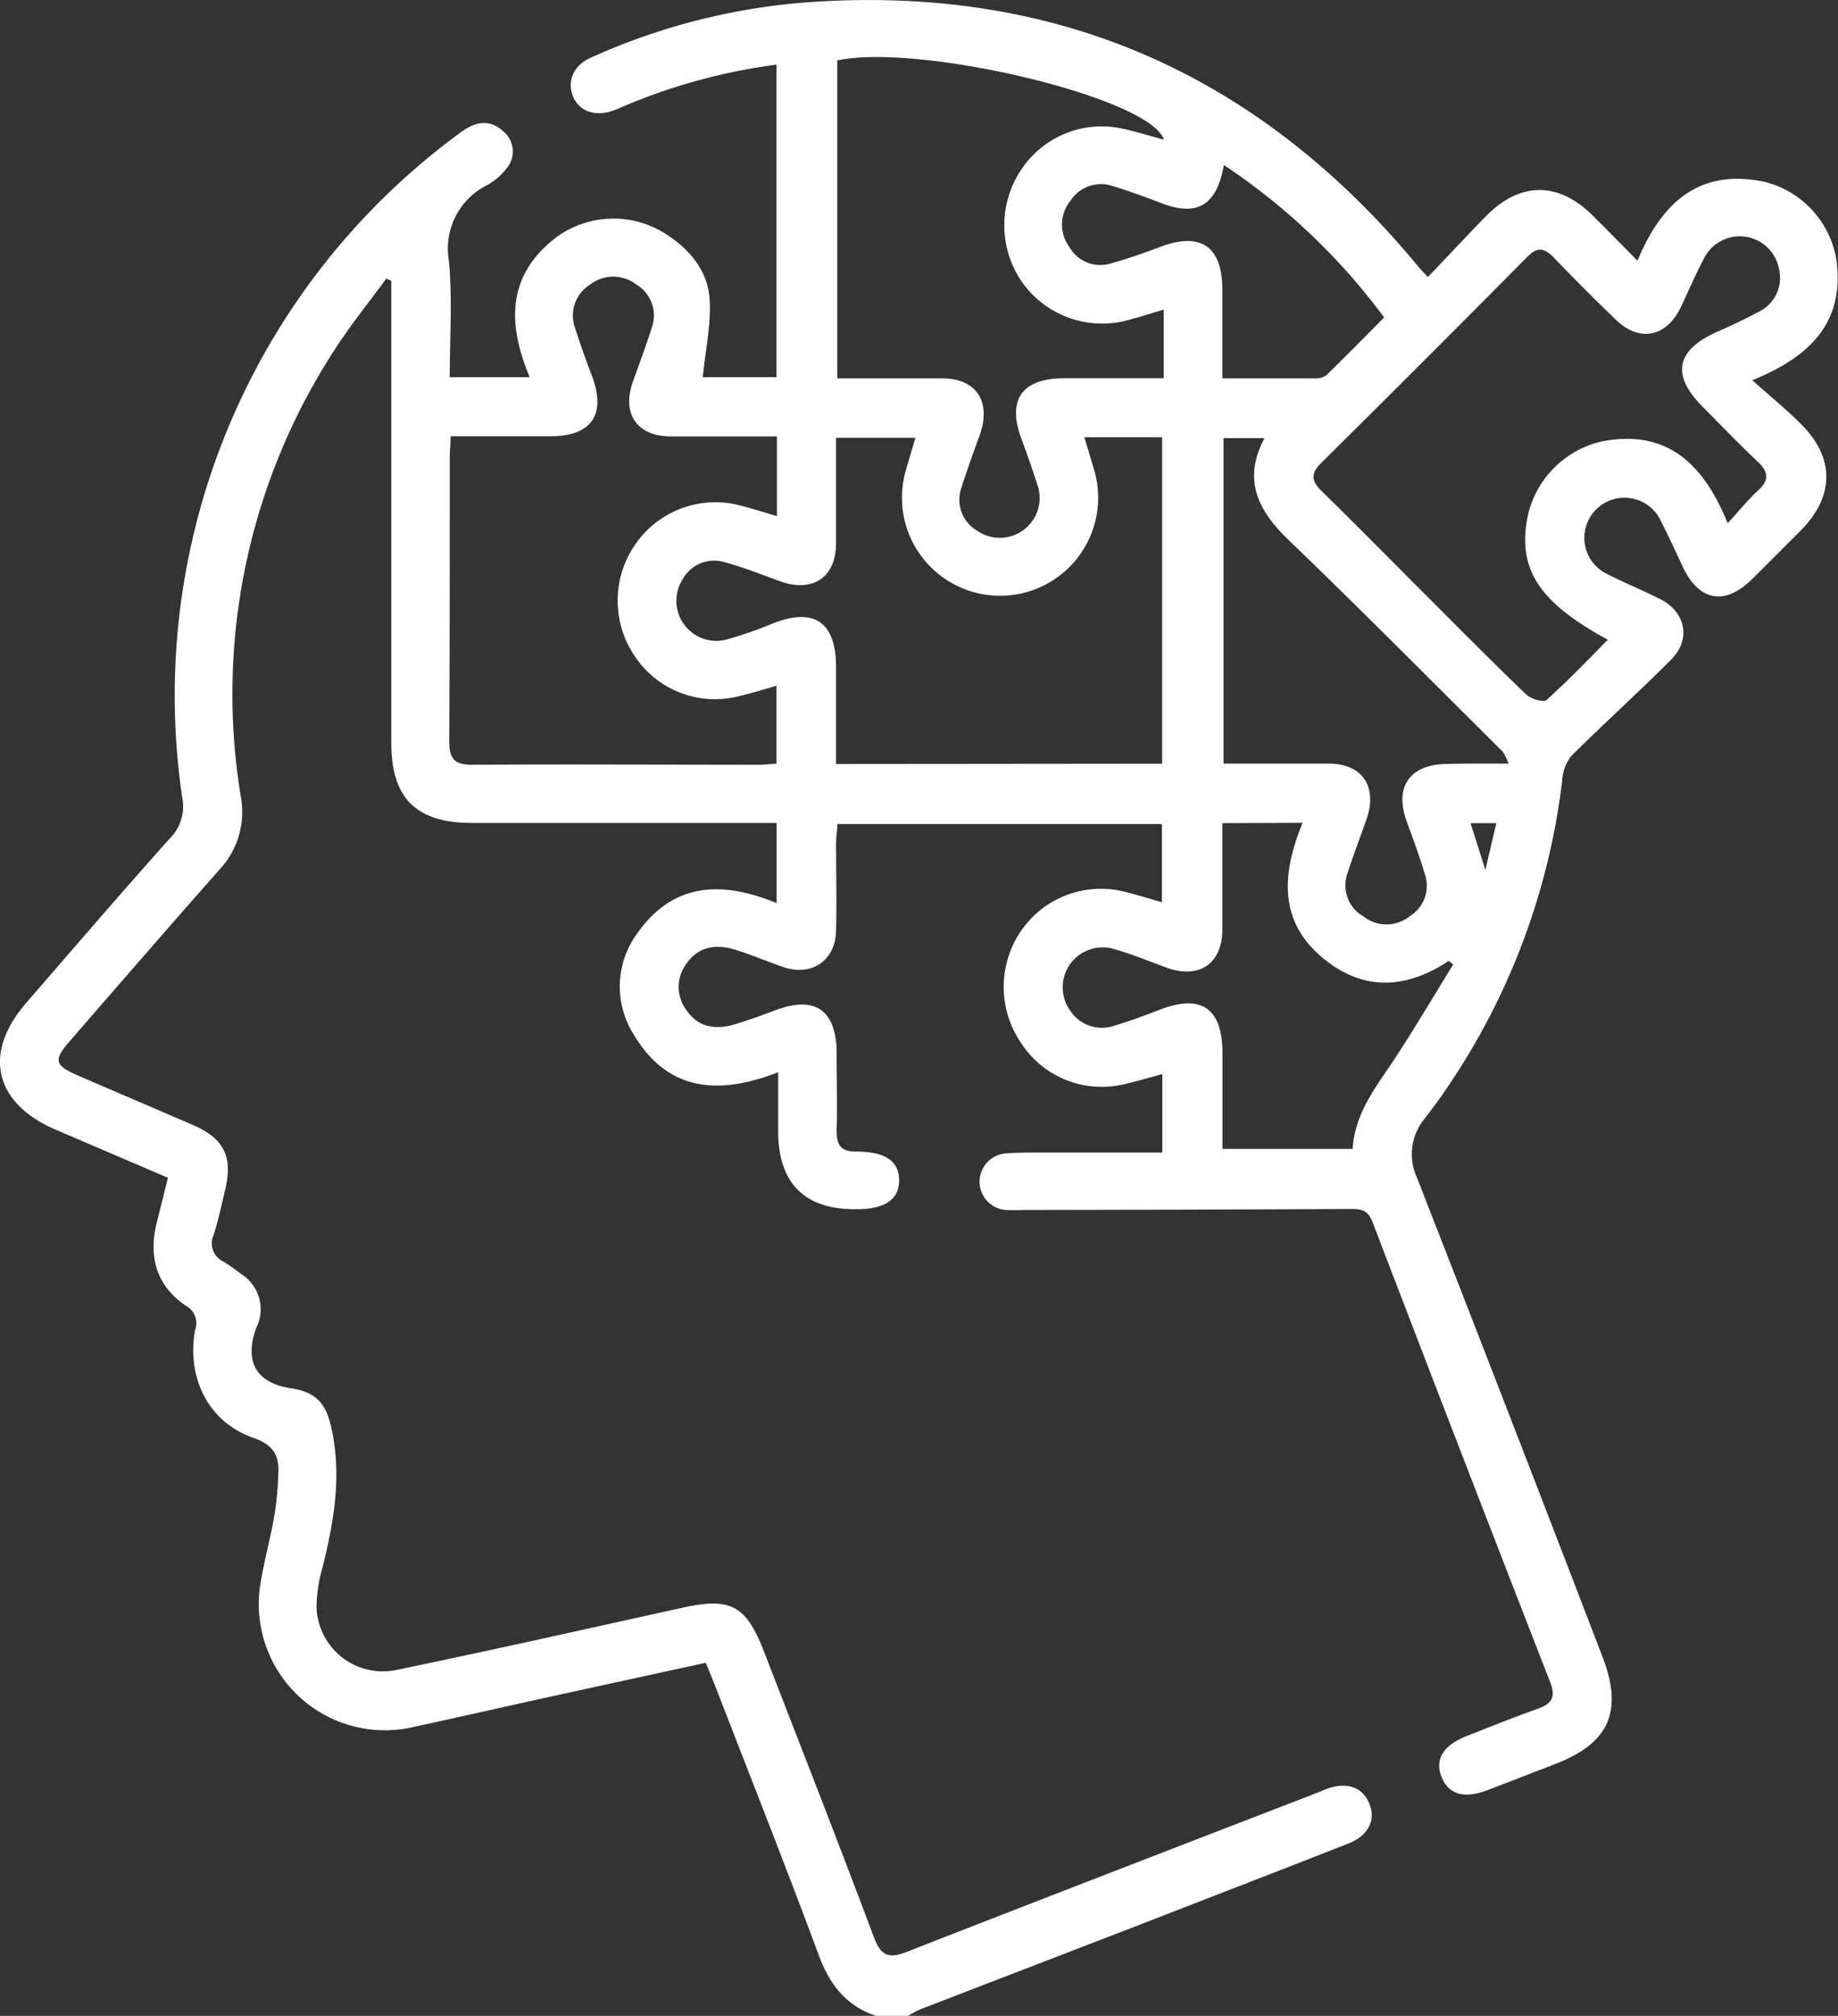 <svg xmlns="http://www.w3.org/2000/svg" viewBox="0 0 187.37 205.49"><rect x="0" y="0" width="187.37" height="205.49" fill="#333333" stroke="none"/><defs><style>.cls-1{fill:white;}</style></defs><g id="Layer_2" data-name="Layer 2"><g id="Layer_1-2" data-name="Layer 1"><path class="cls-1" d="M89.3,205.49c-3-1-4.7-3.14-5.81-6.12-3.44-9.27-7.08-18.46-10.65-27.68-.27-.68-.55-1.35-.89-2.19l-14.72,3.21c-5,1.09-9.92,2.22-14.88,3.29a12.86,12.86,0,0,1-15.72-15c.38-2.24,1-4.44,1.37-6.68a32.89,32.89,0,0,0,.37-4c.12-1.88-.42-3-2.54-3.75-4.52-1.55-6.84-6.07-5.94-11a2,2,0,0,0-.92-2.45c-3-2-3.86-5-3-8.44l1.15-4.62L5.66,115.15c-6.24-2.68-7.44-7.78-3-12.9C7.52,96.64,12.36,91,17.31,85.47a4.59,4.59,0,0,0,1.27-4.15,71.09,71.09,0,0,1,28.5-67.91c1.4-1,2.84-1.29,4.19-.05a2.66,2.66,0,0,1,.38,3.8,6.46,6.46,0,0,1-1.95,1.69,7.22,7.22,0,0,0-3.94,7.7c.37,3.9.09,7.85.09,11.9H54C51.71,33,51.65,28,56.79,24.13a9.86,9.86,0,0,1,11.14-.24c2.43,1.56,4.23,3.76,4.41,6.62.16,2.59-.43,5.23-.7,7.94h7.52V6.59a59.6,59.6,0,0,0-15,4c-.55.23-1.1.49-1.67.69-1.82.65-3.44.07-4.07-1.44s0-3.22,1.9-4A65.34,65.34,0,0,1,81.6.29c25.73-2.07,46.7,7.12,63.08,27,.2.24.44.46.89.94,2.06-2.14,4-4.25,6-6.28,3.44-3.44,7.31-3.43,10.77,0,1.47,1.45,2.91,2.93,4.59,4.62,2.44-5.87,6.24-9.4,12.84-8.06a9.81,9.81,0,0,1,7.45,8.07c.8,6.22-2.6,9.76-8.59,12.18,1.87,1.67,3.51,3,5,4.5,3.42,3.42,3.38,7.3,0,10.76-1.65,1.66-3.31,3.32-5,5-2.85,2.81-5.52,2.26-7.18-1.44-.69-1.52-1.4-3-2.16-4.52a4.09,4.09,0,1,0-5.47,5.45c1.79.91,3.65,1.67,5.44,2.57,2.58,1.31,3.16,4.09,1.11,6.15-3.34,3.36-6.88,6.53-10.23,9.88a4.53,4.53,0,0,0-.89,2.49,70.32,70.32,0,0,1-11.7,31.24c-.74,1.11-1.55,2.18-2.36,3.24a5.71,5.71,0,0,0-.73,6q9.52,24.36,18.89,48.78c2.16,5.59.7,8.88-4.91,11l-6.73,2.6c-2.42.93-4,.5-4.74-1.29s.14-3.25,2.52-4.19,4.84-1.92,7.29-2.8c1.42-.51,1.84-1.18,1.25-2.7q-9.13-23.44-18.12-46.93c-.48-1.25-1.22-1.32-2.28-1.31q-16.56.08-33.12.1a19.2,19.2,0,0,1-2,0,2.89,2.89,0,0,1,0-5.76c1.6-.13,3.21-.08,4.82-.09,3.67,0,7.34,0,11.16,0v-8c-1.33.36-2.64.75-4,1.06A9.81,9.81,0,0,1,104,106.18a10.11,10.11,0,0,1,0-11.16,9.89,9.89,0,0,1,10.52-4.15c1.28.31,2.55.71,3.93,1.1V84H85.36c0,.63-.12,1.26-.13,1.89,0,3,.07,6,0,9s-2.45,4.68-5.38,3.69c-1.64-.56-3.24-1.25-4.9-1.77-2.21-.68-3.92-.16-5,1.47A3.92,3.92,0,0,0,70,103c1.1,1.61,2.76,2.07,5,1.39,1.34-.41,2.66-.89,4-1.39,4.09-1.56,6.28-.05,6.29,4.4,0,2.61.07,5.22,0,7.82,0,1.53.41,2.17,2,2.17,3,0,4.37,1,4.37,2.94s-1.48,3-4.58,2.93c-5.09,0-7.73-2.71-7.75-7.85V109.3c-5.92,2.31-11.17,2.06-14.67-3.75A9.16,9.16,0,0,1,65.07,95c3.67-5.1,8.63-5.19,14.1-2.94V83.89H48.12c-5.7,0-8.23-2.52-8.23-8.17V28.62l-.51-.22c-1.71,2.34-3.54,4.6-5.1,7a64.31,64.31,0,0,0-9.73,45.82,8.59,8.59,0,0,1-2.16,7.41c-5.14,5.81-10.22,11.68-15.31,17.54-1.65,1.9-1.5,2.44.83,3.45,3.92,1.7,7.86,3.37,11.78,5.07,3.15,1.37,4.06,3.22,3.27,6.56-.37,1.56-.7,3.14-1.19,4.66a2.05,2.05,0,0,0,1,2.69,20.32,20.32,0,0,1,1.81,1.27,4.23,4.23,0,0,1,1.55,5.47c-1.27,3.47,0,5.65,3.54,6.18,2.63.4,3.64,1.6,4.17,4.32,1,4.81.17,9.44-1,14.09a14.72,14.72,0,0,0-.57,3.94,6.76,6.76,0,0,0,8.24,6.34c9.68-2,19.34-4.18,29-6.31,5-1.1,6.55-.28,8.4,4.53,3.74,9.65,7.52,19.29,11.16,29,.71,1.91,1.48,2.28,3.37,1.54,13.87-5.43,27.77-10.78,41.67-16.15.43-.17.86-.37,1.3-.52,2-.66,3.52-.08,4.19,1.57s-.09,3.18-2,4c-6.84,2.69-13.7,5.33-20.55,8l-23.19,8.94a11.18,11.18,0,0,0-1.36.73ZM176.12,53.34c1.27-1.38,2.15-2.48,3.18-3.42s1-1.83-.07-2.81c-1.94-1.84-3.8-3.77-5.68-5.67q-4.8-4.83,1.51-7.62c1.4-.62,2.8-1.27,4.15-2a3.83,3.83,0,0,0,2.16-4.33,4.07,4.07,0,0,0-7.63-1.2c-.88,1.65-1.61,3.37-2.41,5.06-1.46,3-4.19,3.58-6.61,1.24q-3.25-3.13-6.38-6.39c-1-1-1.67-1-2.66,0q-10.45,10.55-21,21c-1.07,1.06-1,1.8,0,2.81,3.3,3.22,6.54,6.51,9.8,9.78,3.69,3.68,7.35,7.4,11.1,11,.47.46,1.77.84,2.08.56,2.15-1.93,4.15-4,6.24-6.14-6.69-3.63-8.95-6.86-8.32-11.66A10,10,0,0,1,163.29,45C169.83,43.72,173.64,47.18,176.12,53.34ZM118.47,77.85V44.57h-7.93c.35,1.18.68,2.25,1,3.33a10,10,0,1,1-19.16-.07c.3-1.06.62-2.12.94-3.2H85.23c0,3.67,0,7.21,0,10.74s-2.42,5.06-5.69,3.89c-1.88-.68-3.75-1.43-5.67-1.95a3.66,3.66,0,0,0-4.3,1.78,4.08,4.08,0,0,0,4.52,6.1c1.6-.46,3.17-1,4.72-1.65C83,61.9,85.22,63.4,85.23,68v9.88ZM79.2,44.49c-3.72,0-7.25,0-10.78,0s-5.07-2.35-3.88-5.64c.65-1.82,1.33-3.63,1.91-5.47A3.66,3.66,0,0,0,64.86,29a3.84,3.84,0,0,0-4.69,0,3.72,3.72,0,0,0-1.56,4.4q.8,2.47,1.73,4.91c1.48,3.9,0,6.15-4.15,6.16H45.94c0,.84-.09,1.43-.09,2,0,9.7,0,19.4-.05,29.11,0,1.9.63,2.39,2.43,2.38,9.7-.07,19.4,0,29.1,0,.58,0,1.17-.07,1.83-.12V69.91c-1.45.4-2.78.83-4.14,1.13a9.81,9.81,0,0,1-10.31-4.15,10.06,10.06,0,0,1,0-11.32A9.91,9.91,0,0,1,75.1,51.44c1.34.32,2.66.75,4.1,1.17Zm6.15-5.92c3.64,0,7.17,0,10.69,0s5,2.4,3.87,5.68c-.66,1.83-1.32,3.64-1.91,5.49a3.66,3.66,0,0,0,1.61,4.36,4.06,4.06,0,0,0,6.23-4.41c-.53-1.65-1.09-3.29-1.7-4.92-1.5-4,0-6.19,4.31-6.21,3.32,0,6.65,0,10.18,0v-7c-1.49.44-2.69.84-3.91,1.14a10,10,0,0,1-10.57-4A10.16,10.16,0,0,1,104,17.46a9.84,9.84,0,0,1,10.41-4.35c1.4.3,2.76.73,4.23,1.13C117.39,10,93.8,4.36,85.35,6.16Zm68.44,39.27a6,6,0,0,0-.62-1.24c-7.22-7.17-14.37-14.39-21.7-21.45-3.16-3-4.87-6.19-2.56-10.49h-4.18V77.84c3.65,0,7.18,0,10.71,0s5,2.44,3.86,5.7c-.67,1.89-1.39,3.76-2,5.68A3.64,3.64,0,0,0,139,93.42a3.77,3.77,0,0,0,4.68,0,3.65,3.65,0,0,0,1.61-4.2c-.56-1.85-1.22-3.67-1.89-5.49-1.27-3.49.29-5.8,4.05-5.85C149.43,77.82,151.42,77.84,153.79,77.84Zm-29.18,6.07c0,3.75,0,7.29,0,10.83s-2.4,5.08-5.66,3.91c-1.82-.66-3.61-1.41-5.47-1.93a4.07,4.07,0,0,0-4.41,6.26,3.88,3.88,0,0,0,4.59,1.56c1.53-.46,3-1,4.53-1.6q6.41-2.47,6.43,4.39v9.79h13.27c.21-3.34,2-5.81,3.75-8.39,2.28-3.39,4.35-6.93,6.5-10.41l-.45-.37c-4.17,2.77-8.44,3.14-12.47,0-4.9-3.78-4.62-8.76-2.43-14.07Zm.15-67.09c-.72,4.13-2.71,5.27-6.31,3.91-1.68-.64-3.37-1.27-5.1-1.79a3.7,3.7,0,0,0-4.23,1.54,3.81,3.81,0,0,0-.11,4.68,3.61,3.61,0,0,0,4.14,1.72c1.73-.47,3.44-1.08,5.12-1.71,4.12-1.56,6.32-.07,6.34,4.32v9.08c3.35,0,6.42,0,9.49,0a1.72,1.72,0,0,0,1.11-.32c2-1.94,3.94-3.92,5.89-5.89A65.15,65.15,0,0,0,124.76,16.82Zm25.15,67.09c.49,1.53.92,2.91,1.51,4.77.44-1.87.76-3.25,1.12-4.77Z"/></g></g></svg>